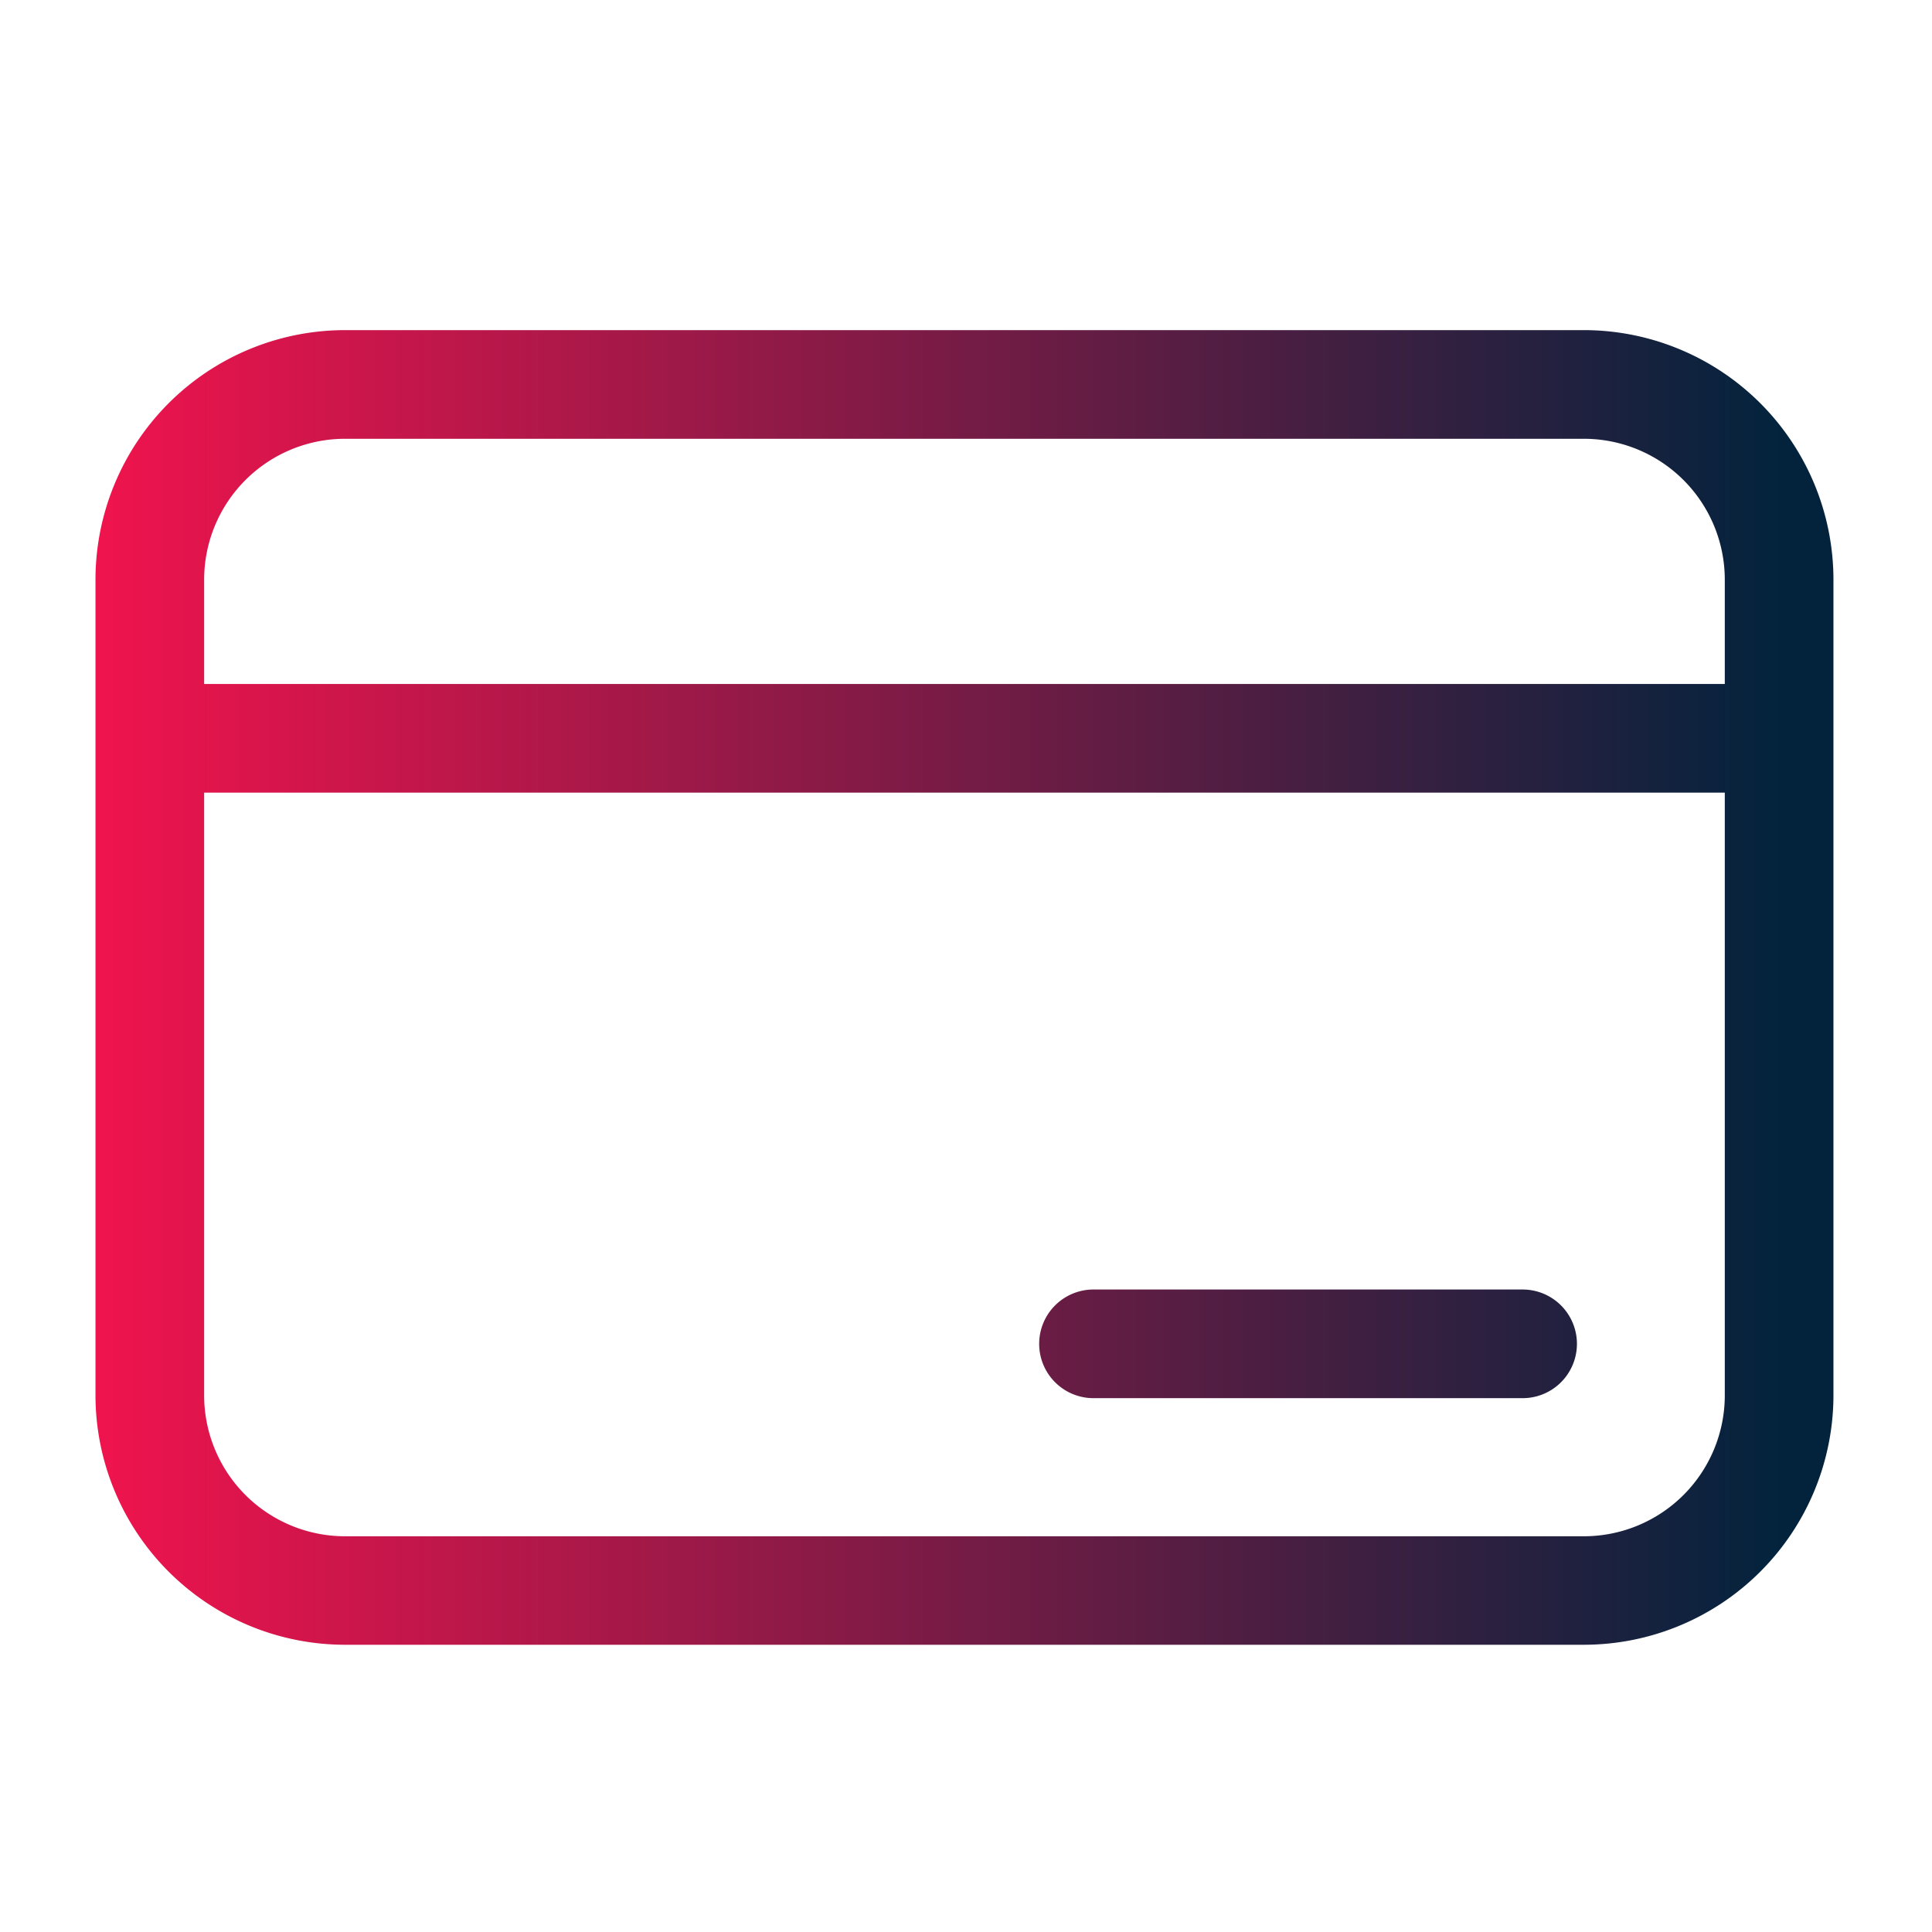 <svg xmlns:inkscape="http://www.inkscape.org/namespaces/inkscape" xmlns:sodipodi="http://sodipodi.sourceforge.net/DTD/sodipodi-0.dtd" xmlns:xlink="http://www.w3.org/1999/xlink" xmlns="http://www.w3.org/2000/svg" xmlns:svg="http://www.w3.org/2000/svg" width="6.295mm" height="6.295mm" viewBox="0 0 6.295 6.295" id="svg9757" sodipodi:docname="iconnotes4.svg" inkscape:version="1.1 (c68e22c387, 2021-05-23)"><defs id="defs9754"><linearGradient inkscape:collect="always" id="linearGradient160060"><stop style="stop-color:#f7134e;stop-opacity:1;" offset="0" id="stop160056"></stop><stop style="stop-color:#03233d;stop-opacity:1" offset="1" id="stop160058"></stop></linearGradient><linearGradient inkscape:collect="always" xlink:href="#linearGradient160060" id="linearGradient90642" x1="-1414.38" y1="496.285" x2="-1408.726" y2="496.285" gradientUnits="userSpaceOnUse" gradientTransform="matrix(3.78,0,0,3.78,5346.863,-1863.583)"></linearGradient></defs><g inkscape:label="Capa 1" inkscape:groupmode="layer" id="layer1" transform="translate(-89.971,-169.975)"><path id="path90628" style="fill:url(#linearGradient90642);fill-opacity:1;stroke-width:0.042" d="M 4.24 4.059 A 3.07 3.07 0 0 0 1.174 7.125 L 1.174 17.156 A 3.07 3.07 0 0 0 4.24 20.223 L 19.477 20.223 A 3.07 3.07 0 0 0 22.543 17.156 L 22.543 7.125 A 3.07 3.07 0 0 0 19.477 4.059 L 4.24 4.059 z M 4.24 5.395 L 19.477 5.395 A 1.733 1.733 0 0 1 21.207 7.125 L 21.207 8.41 L 2.51 8.41 L 2.51 7.125 A 1.733 1.733 0 0 1 4.24 5.395 z M 2.51 9.746 L 21.207 9.746 L 21.207 17.156 A 1.733 1.733 0 0 1 19.477 18.889 L 4.24 18.889 A 1.733 1.733 0 0 1 2.51 17.156 L 2.51 9.746 z M 13.445 15.855 A 0.668 0.668 0 0 0 13.445 17.191 L 18.723 17.191 A 0.668 0.668 0 0 0 19.389 16.523 A 0.668 0.668 0 0 0 18.723 15.855 L 13.445 15.855 z " transform="matrix(0.265,0,0,0.265,89.971,169.975)"></path></g></svg>